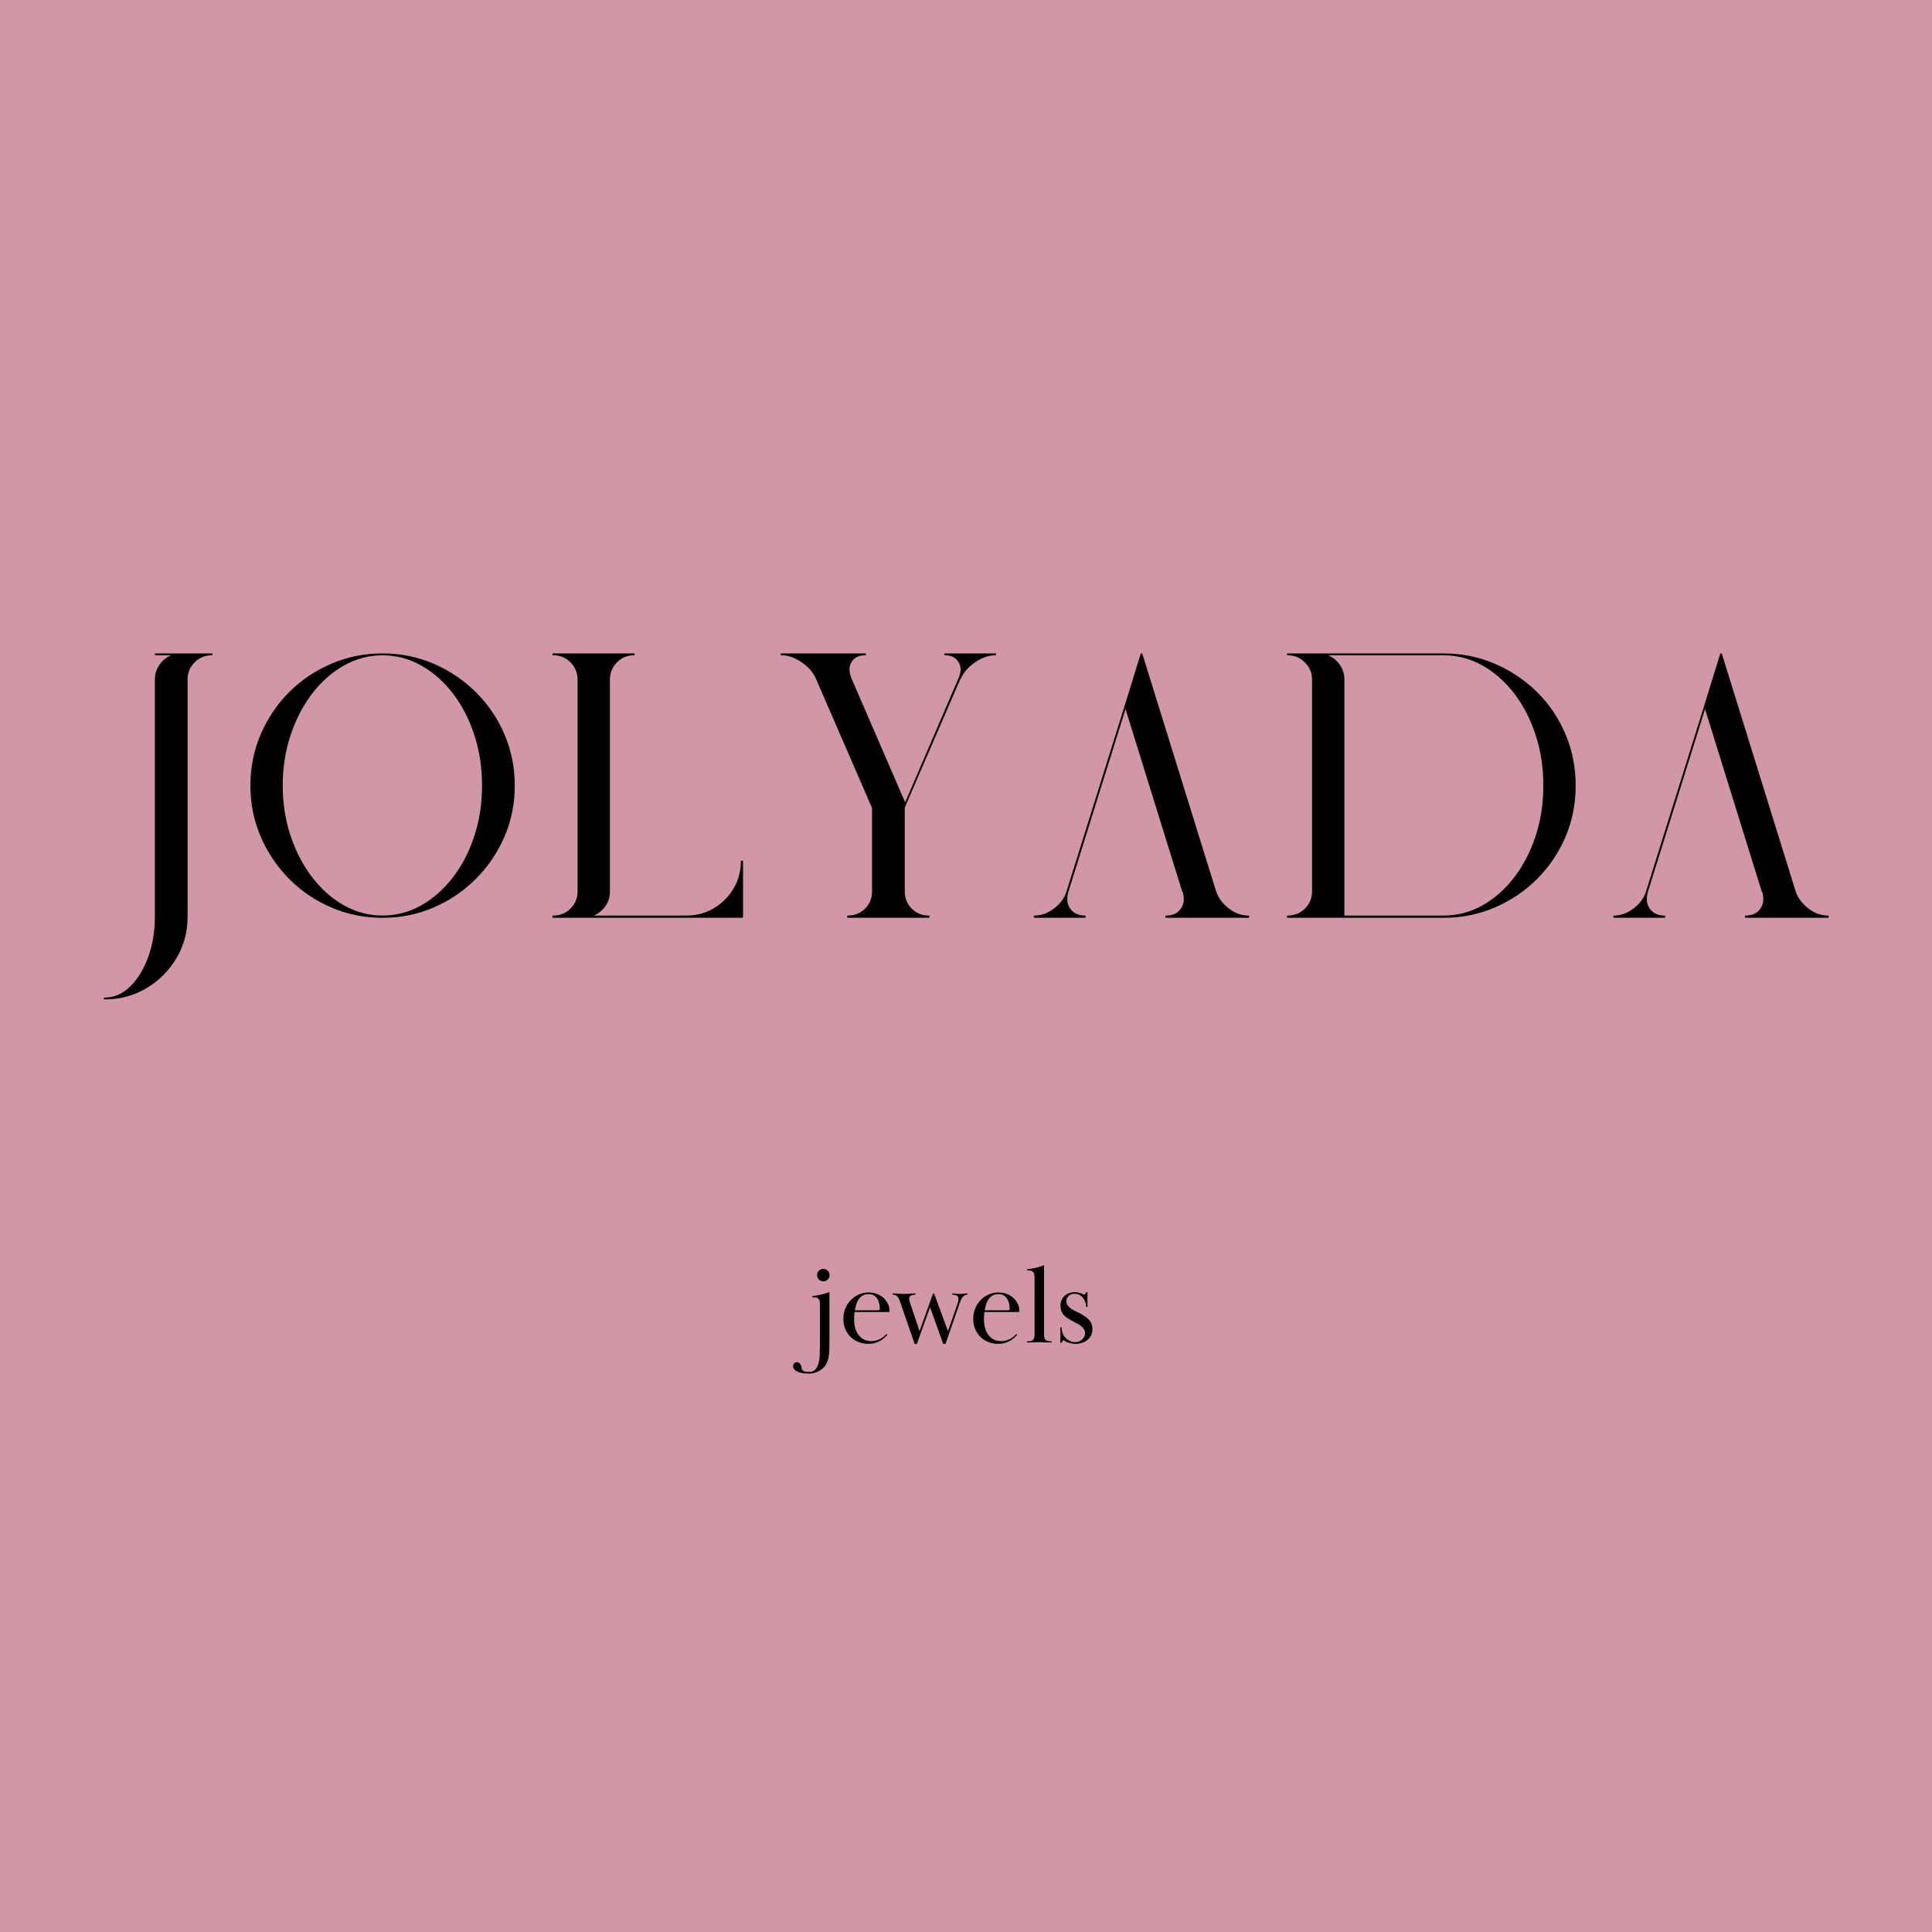 <svg xmlns="http://www.w3.org/2000/svg" xmlns:xlink="http://www.w3.org/1999/xlink" width="5000" viewBox="0 0 3750 3750" height="5000" preserveAspectRatio="xMidYMid meet"><defs><filter x="0%" y="0%" width="100%" height="100%" id="e27f0db6d3"></filter><filter x="0%" y="0%" width="100%" height="100%" id="eb34ac3305"></filter><g></g><clipPath id="8350f2e0e3"><path d="M 1665.383 2681.285 L 1992 2681.285 L 1992 3072.785 L 1665.383 3072.785 Z M 1665.383 2681.285 " clip-rule="nonzero"></path></clipPath><image x="0" y="0" width="1750" id="0e8034662e" height="2097" preserveAspectRatio="xMidYMid meet"></image><mask id="6d2c57e38c"><g filter="url(#e27f0db6d3)"><g filter="url(#eb34ac3305)" transform="matrix(0.187, 0, 0, 0.187, 1665.381, 2681.287)"><image x="0" y="0" width="1750" height="2097" preserveAspectRatio="xMidYMid meet"></image></g></g></mask><image x="0" y="0" width="1750" id="e1ea3694ed" height="2097" preserveAspectRatio="xMidYMid meet"></image></defs><rect x="-375" width="4500" fill="#ffffff" y="-375" height="4500" fill-opacity="1"></rect><rect x="-375" width="4500" fill="#d197a9" y="-375" height="4500" fill-opacity="1"></rect><g clip-path="url(#8350f2e0e3)"><g mask="url(#6d2c57e38c)"><g transform="matrix(0.187, 0, 0, 0.187, 1665.381, 2681.287)"><image x="0" y="0" width="1750" height="2097" preserveAspectRatio="xMidYMid meet"></image></g></g></g><g fill="#000000" fill-opacity="1"><g transform="translate(261.178, 1779.263)"><g><path d="M -57.672 156.938 C -39.66 156.938 -23.352 149.879 -8.75 135.766 C 5.844 121.66 17.52 102.68 26.281 78.828 C 35.039 54.984 39.422 28.707 39.422 0 L 39.422 -460.609 C 39.422 -470.828 42.336 -480.191 48.172 -488.703 C 54.016 -497.223 61.562 -503.43 70.812 -507.328 L 41.609 -507.328 C 40.148 -507.328 39.422 -507.812 39.422 -508.781 C 39.422 -510.25 40.148 -510.984 41.609 -510.984 L 89.781 -510.984 C 89.781 -510.984 90.023 -510.984 90.516 -510.984 L 149.641 -510.984 C 150.617 -510.984 151.109 -510.25 151.109 -508.781 C 151.109 -507.812 150.617 -507.328 149.641 -507.328 C 136.504 -507.328 125.43 -502.703 116.422 -493.453 C 107.422 -484.211 102.922 -473.266 102.922 -460.609 L 102.922 0 C 102.922 29.688 95.617 56.695 81.016 81.031 C 66.422 105.363 46.957 124.707 22.625 139.062 C -1.707 153.414 -28.473 160.594 -57.672 160.594 C -59.129 160.594 -59.859 159.863 -59.859 158.406 C -59.859 157.426 -59.129 156.938 -57.672 156.938 Z M -57.672 156.938 "></path></g></g></g><g fill="#000000" fill-opacity="1"><g transform="translate(449.508, 1779.263)"><g><path d="M 292.719 2.188 C 257.676 2.188 224.582 -4.5 193.438 -17.875 C 162.289 -31.258 135.035 -49.754 111.672 -73.359 C 88.316 -96.961 69.945 -124.211 56.562 -155.109 C 43.188 -186.016 36.5 -219.234 36.5 -254.766 C 36.5 -289.797 43.188 -322.883 56.562 -354.031 C 69.945 -385.176 88.316 -412.426 111.672 -435.781 C 135.035 -459.145 162.289 -477.52 193.438 -490.906 C 224.582 -504.289 257.676 -510.984 292.719 -510.984 C 328.238 -510.984 361.453 -504.289 392.359 -490.906 C 423.266 -477.52 450.516 -459.145 474.109 -435.781 C 497.711 -412.426 516.207 -385.176 529.594 -354.031 C 542.977 -322.883 549.672 -289.797 549.672 -254.766 C 549.672 -219.234 542.977 -186.016 529.594 -155.109 C 516.207 -124.211 497.711 -96.961 474.109 -73.359 C 450.516 -49.754 423.266 -31.258 392.359 -17.875 C 361.453 -4.5 328.238 2.188 292.719 2.188 Z M 292.719 -2.188 C 319.477 -2.188 344.535 -8.754 367.891 -21.891 C 391.254 -35.035 411.816 -53.164 429.578 -76.281 C 447.348 -99.395 461.219 -126.16 471.188 -156.578 C 481.164 -186.992 486.156 -219.723 486.156 -254.766 C 486.156 -289.316 481.164 -321.922 471.188 -352.578 C 461.219 -383.234 447.348 -410.117 429.578 -433.234 C 411.816 -456.348 391.254 -474.473 367.891 -487.609 C 344.535 -500.754 319.477 -507.328 292.719 -507.328 C 266.438 -507.328 241.613 -500.754 218.25 -487.609 C 194.895 -474.473 174.336 -456.348 156.578 -433.234 C 138.816 -410.117 124.828 -383.234 114.609 -352.578 C 104.391 -321.922 99.281 -289.316 99.281 -254.766 C 99.281 -219.723 104.391 -186.992 114.609 -156.578 C 124.828 -126.16 138.816 -99.395 156.578 -76.281 C 174.336 -53.164 194.895 -35.035 218.25 -21.891 C 241.613 -8.754 266.438 -2.188 292.719 -2.188 Z M 292.719 -2.188 "></path></g></g></g><g fill="#000000" fill-opacity="1"><g transform="translate(1035.667, 1779.263)"><g><path d="M 38.688 -510.984 L 194.906 -510.984 C 195.875 -510.984 196.359 -510.25 196.359 -508.781 C 196.359 -507.812 195.875 -507.328 194.906 -507.328 C 181.758 -507.328 170.688 -502.703 161.688 -493.453 C 152.688 -484.211 148.188 -473.266 148.188 -460.609 L 148.188 -48.906 C 148.188 -38.195 145.266 -28.707 139.422 -20.438 C 133.586 -12.164 126.047 -6.082 116.797 -2.188 L 297.094 -2.188 C 316.562 -2.188 334.203 -6.93 350.016 -16.422 C 365.836 -25.91 378.492 -38.562 387.984 -54.375 C 397.473 -70.195 402.219 -87.844 402.219 -107.312 C 402.219 -108.281 402.945 -108.766 404.406 -108.766 C 405.863 -108.766 406.594 -108.281 406.594 -107.312 L 406.594 0 C 406.594 1.457 405.863 2.188 404.406 2.188 L 38.688 2.188 C 37.227 2.188 36.5 1.457 36.5 0 C 36.5 -1.457 37.227 -2.188 38.688 -2.188 C 51.344 -2.188 62.172 -6.566 71.172 -15.328 C 80.172 -24.086 84.914 -34.797 85.406 -47.453 L 85.406 -461.344 C 84.914 -474.477 80.172 -485.426 71.172 -494.188 C 62.172 -502.945 51.344 -507.328 38.688 -507.328 C 37.227 -507.328 36.5 -507.812 36.5 -508.781 C 36.5 -510.25 37.227 -510.984 38.688 -510.984 Z M 38.688 -510.984 "></path></g></g></g><g fill="#000000" fill-opacity="1"><g transform="translate(1478.753, 1779.263)"><g><path d="M 38.688 -507.328 C 37.227 -507.328 36.5 -507.812 36.5 -508.781 C 36.5 -510.25 37.227 -510.984 38.688 -510.984 L 200.016 -510.984 C 201.473 -510.984 202.203 -510.25 202.203 -508.781 C 202.203 -507.812 201.473 -507.328 200.016 -507.328 C 188.336 -507.328 179.82 -503.191 174.469 -494.922 C 168.625 -486.16 168.625 -474.969 174.469 -461.344 L 278.125 -221.906 L 381.047 -461.344 C 381.535 -461.344 381.535 -461.344 381.047 -461.344 C 387.367 -474.969 387.367 -486.16 381.047 -494.922 C 376.18 -503.191 367.664 -507.328 355.5 -507.328 C 354.52 -507.328 354.031 -507.812 354.031 -508.781 C 354.031 -510.25 354.52 -510.984 355.5 -510.984 L 452.578 -510.984 C 454.035 -510.984 454.766 -510.25 454.766 -508.781 C 454.766 -507.812 454.035 -507.328 452.578 -507.328 C 439.922 -507.328 427.023 -502.82 413.891 -493.812 C 400.754 -484.812 391.266 -473.742 385.422 -460.609 L 384.688 -459.875 L 279.578 -216.797 L 277.391 -210.969 L 277.391 -48.906 C 277.391 -35.77 281.891 -24.695 290.891 -15.688 C 299.891 -6.688 310.719 -2.188 323.375 -2.188 C 324.832 -2.188 325.562 -1.457 325.562 0 C 325.562 1.457 324.832 2.188 323.375 2.188 L 167.156 2.188 C 166.188 2.188 165.703 1.457 165.703 0 C 165.703 -1.457 166.188 -2.188 167.156 -2.188 C 180.301 -2.188 191.375 -6.688 200.375 -15.688 C 209.375 -24.695 213.875 -35.77 213.875 -48.906 L 213.875 -210.969 L 105.844 -459.875 C 100.488 -473.02 91.117 -484.211 77.734 -493.453 C 64.359 -502.703 51.344 -507.328 38.688 -507.328 Z M 38.688 -507.328 "></path></g></g></g><g fill="#000000" fill-opacity="1"><g transform="translate(1970.017, 1779.263)"><g><path d="M 38.688 -2.188 C 51.344 -2.188 63.754 -6.805 75.922 -16.047 C 88.086 -25.297 96.113 -36.25 100 -48.906 L 213.156 -410.25 L 243.812 -509.516 C 243.812 -509.516 243.812 -509.758 243.812 -510.25 C 244.301 -510.25 244.547 -510.25 244.547 -510.25 C 244.547 -510.25 244.547 -510.492 244.547 -510.984 C 244.547 -510.984 244.785 -510.984 245.266 -510.984 C 245.754 -510.984 246 -510.984 246 -510.984 C 246.488 -510.984 246.734 -510.984 246.734 -510.984 C 246.734 -510.492 246.734 -510.25 246.734 -510.25 C 246.734 -510.25 246.973 -510.25 247.453 -510.25 C 247.453 -509.758 247.453 -509.516 247.453 -509.516 L 390.531 -48.906 C 394.914 -36.25 403.066 -25.297 414.984 -16.047 C 426.91 -6.805 439.441 -2.188 452.578 -2.188 C 454.035 -2.188 454.766 -1.457 454.766 0 C 454.766 1.457 454.035 2.188 452.578 2.188 L 293.453 2.188 C 292.473 2.188 291.984 1.457 291.984 0 C 291.984 -1.457 292.473 -2.188 293.453 -2.188 C 306.098 -2.188 315.344 -6.32 321.188 -14.594 C 328 -23.352 329.457 -34.547 325.562 -48.172 L 324.844 -48.172 L 214.609 -402.938 L 103.656 -48.172 C 99.758 -34.547 101.219 -23.352 108.031 -14.594 C 114.363 -6.32 123.613 -2.188 135.781 -2.188 C 136.75 -2.188 137.234 -1.457 137.234 0 C 137.234 1.457 136.75 2.188 135.781 2.188 L 38.688 2.188 C 37.227 2.188 36.5 1.457 36.5 0 C 36.5 -1.457 37.227 -2.188 38.688 -2.188 Z M 38.688 -2.188 "></path></g></g></g><g fill="#000000" fill-opacity="1"><g transform="translate(2461.281, 1779.263)"><g><path d="M 38.688 -2.188 C 51.344 -2.188 62.289 -6.688 71.531 -15.688 C 80.781 -24.695 85.406 -35.77 85.406 -48.906 L 85.406 -460.609 C 85.406 -473.266 80.781 -484.211 71.531 -493.453 C 62.289 -502.703 51.344 -507.328 38.688 -507.328 C 37.227 -507.328 36.5 -507.812 36.5 -508.781 C 36.5 -510.25 37.227 -510.984 38.688 -510.984 L 340.891 -510.984 C 375.93 -510.984 409.023 -504.289 440.172 -490.906 C 471.316 -477.52 498.691 -459.145 522.297 -435.781 C 545.898 -412.426 564.27 -385.176 577.406 -354.031 C 590.539 -322.883 597.109 -289.797 597.109 -254.766 C 597.109 -219.234 590.539 -186.016 577.406 -155.109 C 564.27 -124.211 545.898 -96.961 522.297 -73.359 C 498.691 -49.754 471.316 -31.258 440.172 -17.875 C 409.023 -4.5 375.93 2.188 340.891 2.188 L 38.688 2.188 C 37.227 2.188 36.5 1.457 36.5 0 C 36.5 -1.457 37.227 -2.188 38.688 -2.188 Z M 340.891 -507.328 L 116.797 -507.328 C 126.047 -503.43 133.586 -497.223 139.422 -488.703 C 145.266 -480.191 148.188 -470.828 148.188 -460.609 L 148.188 -2.188 L 340.891 -2.188 C 367.66 -2.188 392.723 -8.754 416.078 -21.891 C 439.441 -35.035 460.004 -53.164 477.766 -76.281 C 495.523 -99.395 509.395 -126.16 519.375 -156.578 C 529.352 -186.992 534.344 -219.723 534.344 -254.766 C 534.344 -289.316 529.352 -321.922 519.375 -352.578 C 509.395 -383.234 495.523 -410.117 477.766 -433.234 C 460.004 -456.348 439.441 -474.473 416.078 -487.609 C 392.723 -500.754 367.66 -507.328 340.891 -507.328 Z M 340.891 -507.328 "></path></g></g></g><g fill="#000000" fill-opacity="1"><g transform="translate(3094.888, 1779.263)"><g><path d="M 38.688 -2.188 C 51.344 -2.188 63.754 -6.805 75.922 -16.047 C 88.086 -25.297 96.113 -36.25 100 -48.906 L 213.156 -410.25 L 243.812 -509.516 C 243.812 -509.516 243.812 -509.758 243.812 -510.25 C 244.301 -510.25 244.547 -510.25 244.547 -510.25 C 244.547 -510.25 244.547 -510.492 244.547 -510.984 C 244.547 -510.984 244.785 -510.984 245.266 -510.984 C 245.754 -510.984 246 -510.984 246 -510.984 C 246.488 -510.984 246.734 -510.984 246.734 -510.984 C 246.734 -510.492 246.734 -510.25 246.734 -510.25 C 246.734 -510.25 246.973 -510.25 247.453 -510.25 C 247.453 -509.758 247.453 -509.516 247.453 -509.516 L 390.531 -48.906 C 394.914 -36.25 403.066 -25.297 414.984 -16.047 C 426.91 -6.805 439.441 -2.188 452.578 -2.188 C 454.035 -2.188 454.766 -1.457 454.766 0 C 454.766 1.457 454.035 2.188 452.578 2.188 L 293.453 2.188 C 292.473 2.188 291.984 1.457 291.984 0 C 291.984 -1.457 292.473 -2.188 293.453 -2.188 C 306.098 -2.188 315.344 -6.32 321.188 -14.594 C 328 -23.352 329.457 -34.547 325.562 -48.172 L 324.844 -48.172 L 214.609 -402.938 L 103.656 -48.172 C 99.758 -34.547 101.219 -23.352 108.031 -14.594 C 114.363 -6.32 123.613 -2.188 135.781 -2.188 C 136.75 -2.188 137.234 -1.457 137.234 0 C 137.234 1.457 136.75 2.188 135.781 2.188 L 38.688 2.188 C 37.227 2.188 36.5 1.457 36.5 0 C 36.5 -1.457 37.227 -2.188 38.688 -2.188 Z M 38.688 -2.188 "></path></g></g></g><g fill="#000000" fill-opacity="1"><g transform="translate(3586.256, 1779.263)"><g></g></g></g><g fill="#000000" fill-opacity="1"><g transform="translate(1570.576, 2605.775)"><g><path d="M 20.891 -75.406 C 20.891 -78.188 20.52 -80.422 19.781 -82.109 C 19.051 -83.797 18.023 -85.078 16.703 -85.953 C 15.391 -86.828 13.852 -87.375 12.094 -87.594 C 10.332 -87.82 8.352 -87.938 6.156 -87.938 L 6.156 -90.125 C 11.57 -90.562 17.102 -91.477 22.75 -92.875 C 28.395 -94.27 33.926 -95.922 39.344 -97.828 L 39.344 4.844 C 39.344 7.188 39.305 9.895 39.234 12.969 C 39.16 16.051 38.941 19.238 38.578 22.531 C 38.211 25.832 37.625 29.094 36.812 32.312 C 36.008 35.539 34.875 38.547 33.406 41.328 C 32.238 43.672 30.594 45.977 28.469 48.25 C 26.344 50.52 23.773 52.57 20.766 54.406 C 17.766 56.238 14.43 57.703 10.766 58.797 C 7.109 59.898 3.156 60.453 -1.094 60.453 C -3.289 60.453 -6.113 60.27 -9.562 59.906 C -13.008 59.539 -16.305 58.844 -19.453 57.812 C -22.609 56.789 -25.359 55.289 -27.703 53.312 C -30.047 51.332 -31.219 48.727 -31.219 45.5 C -31.219 43.301 -30.484 41.539 -29.016 40.219 C -27.547 38.906 -25.938 38.25 -24.188 38.25 C -21.832 38.25 -20.031 38.867 -18.781 40.109 C -17.539 41.359 -16.594 42.789 -15.938 44.406 C -15.281 46.02 -14.879 47.555 -14.734 49.016 C -14.586 50.484 -14.438 51.363 -14.281 51.656 C -13.258 53.707 -11.723 55.133 -9.672 55.938 C -7.617 56.75 -4.469 57.156 -0.219 57.156 C 5.051 57.156 9.113 55.578 11.969 52.422 C 14.832 49.273 16.922 45.172 18.234 40.109 C 19.555 35.055 20.328 29.414 20.547 23.188 C 20.773 16.957 20.891 10.844 20.891 4.844 Z M 27.484 -142.891 C 30.848 -142.891 33.703 -141.719 36.047 -139.375 C 38.391 -137.031 39.562 -134.172 39.562 -130.797 C 39.562 -127.422 38.391 -124.562 36.047 -122.219 C 33.703 -119.875 30.848 -118.703 27.484 -118.703 C 24.109 -118.703 21.25 -119.875 18.906 -122.219 C 16.562 -124.562 15.391 -127.422 15.391 -130.797 C 15.391 -134.172 16.562 -137.031 18.906 -139.375 C 21.25 -141.719 24.109 -142.891 27.484 -142.891 Z M 27.484 -142.891 "></path></g></g></g><g fill="#000000" fill-opacity="1"><g transform="translate(1628.144, 2605.775)"><g><path d="M 94.094 -14.953 C 92.477 -13.047 90.535 -11.066 88.266 -9.016 C 85.992 -6.961 83.316 -5.055 80.234 -3.297 C 77.16 -1.535 73.719 -0.109 69.906 0.984 C 66.094 2.086 61.844 2.641 57.156 2.641 C 51 2.641 45.023 1.578 39.234 -0.547 C 33.453 -2.672 28.32 -5.785 23.844 -9.891 C 19.375 -13.992 15.75 -19.086 12.969 -25.172 C 10.188 -31.254 8.797 -38.176 8.797 -45.938 C 8.797 -52.977 10.039 -59.578 12.531 -65.734 C 15.02 -71.891 18.5 -77.312 22.969 -82 C 27.438 -86.688 32.676 -90.383 38.688 -93.094 C 44.695 -95.801 51.219 -97.156 58.25 -97.156 C 63.383 -97.156 68.332 -96.312 73.094 -94.625 C 77.852 -92.945 82.031 -90.566 85.625 -87.484 C 89.219 -84.41 92.188 -80.75 94.531 -76.5 C 96.875 -72.25 98.191 -67.633 98.484 -62.656 C 98.484 -61.77 98.445 -60.961 98.375 -60.234 C 98.301 -59.504 97.895 -59.141 97.156 -59.141 L 30.562 -59.141 C 30.258 -57.086 30.035 -54.922 29.891 -52.641 C 29.742 -50.367 29.672 -48.207 29.672 -46.156 C 29.672 -32.094 32.75 -21.32 38.906 -13.844 C 45.062 -6.375 53.051 -2.641 62.875 -2.641 C 66.832 -2.641 70.348 -3.113 73.422 -4.062 C 76.492 -5.02 79.238 -6.191 81.656 -7.578 C 84.082 -8.973 86.172 -10.477 87.922 -12.094 C 89.68 -13.707 91.223 -15.172 92.547 -16.484 Z M 76.062 -62.438 C 78.406 -62.438 79.578 -63.609 79.578 -65.953 C 79.578 -68.734 79.242 -71.77 78.578 -75.062 C 77.922 -78.363 76.785 -81.406 75.172 -84.188 C 73.566 -86.977 71.367 -89.285 68.578 -91.109 C 65.797 -92.941 62.207 -93.859 57.812 -93.859 C 52.832 -93.859 48.727 -92.797 45.5 -90.672 C 42.281 -88.547 39.68 -85.867 37.703 -82.641 C 35.723 -79.422 34.254 -76.016 33.297 -72.422 C 32.348 -68.836 31.582 -65.508 31 -62.438 Z M 76.062 -62.438 "></path></g></g></g><g fill="#000000" fill-opacity="1"><g transform="translate(1734.712, 2605.775)"><g><path d="M -2.203 -95.188 C 0.879 -95.188 3.375 -95.148 5.281 -95.078 C 7.188 -95.004 8.867 -94.895 10.328 -94.75 C 11.797 -94.602 13.188 -94.492 14.5 -94.422 C 15.82 -94.348 17.363 -94.312 19.125 -94.312 C 21.031 -94.312 22.75 -94.348 24.281 -94.422 C 25.82 -94.492 27.398 -94.602 29.016 -94.75 C 30.629 -94.895 32.461 -95.004 34.516 -95.078 C 36.566 -95.148 39.129 -95.188 42.203 -95.188 L 42.203 -92.984 C 39.273 -92.984 36.523 -92.43 33.953 -91.328 C 31.391 -90.234 30.035 -88.078 29.891 -84.859 C 29.891 -83.242 30.188 -81.555 30.781 -79.797 L 50.125 -21.984 L 76.281 -94.969 L 78.484 -94.969 L 105.297 -21.984 L 124.203 -76.281 C 125.223 -79.352 125.734 -81.988 125.734 -84.188 C 125.734 -87.707 124.598 -90.016 122.328 -91.109 C 120.055 -92.211 117.164 -92.836 113.656 -92.984 L 113.656 -95.188 C 117.613 -95.188 120.578 -95.039 122.547 -94.75 C 124.523 -94.457 126.766 -94.312 129.266 -94.312 C 130.43 -94.312 131.453 -94.348 132.328 -94.422 C 133.211 -94.492 134.164 -94.602 135.188 -94.75 C 136.219 -94.895 137.352 -95.004 138.594 -95.078 C 139.844 -95.148 141.422 -95.188 143.328 -95.188 L 143.328 -92.984 C 140.254 -92.984 137.504 -91.848 135.078 -89.578 C 132.66 -87.305 130.57 -83.609 128.812 -78.484 L 100.469 2.859 L 96.062 2.859 L 70.562 -68.359 L 44.844 2.859 L 40.672 2.859 L 14.062 -74.078 C 13.332 -76.273 12.562 -78.508 11.75 -80.781 C 10.945 -83.051 9.992 -85.066 8.891 -86.828 C 7.797 -88.586 6.367 -90.051 4.609 -91.219 C 2.859 -92.395 0.586 -92.984 -2.203 -92.984 Z M -2.203 -95.188 "></path></g></g></g><g fill="#000000" fill-opacity="1"><g transform="translate(1880.171, 2605.775)"><g><path d="M 94.094 -14.953 C 92.477 -13.047 90.535 -11.066 88.266 -9.016 C 85.992 -6.961 83.316 -5.055 80.234 -3.297 C 77.16 -1.535 73.719 -0.109 69.906 0.984 C 66.094 2.086 61.844 2.641 57.156 2.641 C 51 2.641 45.023 1.578 39.234 -0.547 C 33.453 -2.672 28.32 -5.785 23.844 -9.891 C 19.375 -13.992 15.75 -19.086 12.969 -25.172 C 10.188 -31.254 8.797 -38.176 8.797 -45.938 C 8.797 -52.977 10.039 -59.578 12.531 -65.734 C 15.02 -71.891 18.5 -77.312 22.969 -82 C 27.438 -86.688 32.676 -90.383 38.688 -93.094 C 44.695 -95.801 51.219 -97.156 58.25 -97.156 C 63.383 -97.156 68.332 -96.312 73.094 -94.625 C 77.852 -92.945 82.031 -90.566 85.625 -87.484 C 89.219 -84.41 92.188 -80.75 94.531 -76.5 C 96.875 -72.25 98.191 -67.633 98.484 -62.656 C 98.484 -61.77 98.445 -60.961 98.375 -60.234 C 98.301 -59.504 97.895 -59.141 97.156 -59.141 L 30.562 -59.141 C 30.258 -57.086 30.035 -54.922 29.891 -52.641 C 29.742 -50.367 29.672 -48.207 29.672 -46.156 C 29.672 -32.094 32.75 -21.32 38.906 -13.844 C 45.062 -6.375 53.051 -2.641 62.875 -2.641 C 66.832 -2.641 70.348 -3.113 73.422 -4.062 C 76.492 -5.02 79.238 -6.191 81.656 -7.578 C 84.082 -8.973 86.172 -10.477 87.922 -12.094 C 89.68 -13.707 91.223 -15.172 92.547 -16.484 Z M 76.062 -62.438 C 78.406 -62.438 79.578 -63.609 79.578 -65.953 C 79.578 -68.734 79.242 -71.77 78.578 -75.062 C 77.922 -78.363 76.785 -81.406 75.172 -84.188 C 73.566 -86.977 71.367 -89.285 68.578 -91.109 C 65.797 -92.941 62.207 -93.859 57.812 -93.859 C 52.832 -93.859 48.727 -92.797 45.5 -90.672 C 42.281 -88.547 39.68 -85.867 37.703 -82.641 C 35.723 -79.422 34.254 -76.016 33.297 -72.422 C 32.348 -68.836 31.582 -65.508 31 -62.438 Z M 76.062 -62.438 "></path></g></g></g><g fill="#000000" fill-opacity="1"><g transform="translate(1986.738, 2605.775)"><g><path d="M 21.328 -127.5 C 21.328 -130.281 20.957 -132.516 20.219 -134.203 C 19.488 -135.891 18.461 -137.172 17.141 -138.047 C 15.828 -138.93 14.289 -139.484 12.531 -139.703 C 10.77 -139.922 8.789 -140.031 6.594 -140.031 L 6.594 -142.234 C 12.02 -142.672 17.551 -143.547 23.188 -144.859 C 28.832 -146.18 34.363 -147.867 39.781 -149.922 L 39.781 -14.734 C 39.781 -11.797 40.145 -9.52 40.875 -7.906 C 41.613 -6.301 42.641 -5.055 43.953 -4.172 C 45.273 -3.297 46.816 -2.75 48.578 -2.531 C 50.336 -2.312 52.316 -2.203 54.516 -2.203 L 54.516 0 C 50.992 0 48.133 -0.035 45.938 -0.109 C 43.738 -0.18 41.832 -0.254 40.219 -0.328 C 38.613 -0.398 37.078 -0.473 35.609 -0.547 C 34.141 -0.617 32.457 -0.656 30.562 -0.656 C 28.508 -0.656 26.785 -0.617 25.391 -0.547 C 23.992 -0.473 22.488 -0.398 20.875 -0.328 C 19.27 -0.254 17.367 -0.18 15.172 -0.109 C 12.973 -0.035 10.113 0 6.594 0 L 6.594 -2.203 C 8.789 -2.203 10.77 -2.312 12.531 -2.531 C 14.289 -2.75 15.828 -3.297 17.141 -4.172 C 18.461 -5.055 19.488 -6.301 20.219 -7.906 C 20.957 -9.52 21.328 -11.797 21.328 -14.734 Z M 21.328 -127.5 "></path></g></g></g><g fill="#000000" fill-opacity="1"><g transform="translate(2047.822, 2605.775)"><g><path d="M 63.094 -97.609 C 63.094 -94.816 63.055 -92.539 62.984 -90.781 C 62.91 -89.031 62.875 -87.129 62.875 -85.078 C 62.875 -83.023 62.91 -80.566 62.984 -77.703 C 63.055 -74.848 63.094 -71.957 63.094 -69.031 L 60.453 -69.031 C 60.453 -71.812 59.973 -74.703 59.016 -77.703 C 58.066 -80.711 56.676 -83.461 54.844 -85.953 C 53.008 -88.441 50.664 -90.492 47.812 -92.109 C 44.957 -93.723 41.625 -94.531 37.812 -94.531 C 33.125 -94.531 29.312 -93.133 26.375 -90.344 C 23.445 -87.562 21.984 -84.266 21.984 -80.453 C 21.984 -76.941 22.973 -73.938 24.953 -71.438 C 26.93 -68.945 29.383 -66.75 32.312 -64.844 C 35.25 -62.938 38.473 -61.211 41.984 -59.672 C 45.504 -58.141 48.727 -56.492 51.656 -54.734 C 58.25 -50.922 63.379 -46.891 67.047 -42.641 C 70.711 -38.391 72.547 -32.895 72.547 -26.156 C 72.547 -21.176 71.594 -16.891 69.688 -13.297 C 67.781 -9.703 65.285 -6.734 62.203 -4.391 C 59.129 -2.047 55.688 -0.289 51.875 0.875 C 48.062 2.051 44.328 2.641 40.672 2.641 C 36.422 2.641 32.098 2.016 27.703 0.766 C 23.305 -0.473 19.422 -2.344 16.047 -4.844 L 12.531 0.656 L 10.328 0.656 C 10.328 -2.562 10.363 -5.27 10.438 -7.469 C 10.508 -9.664 10.547 -12.016 10.547 -14.516 C 10.547 -17.004 10.473 -19.348 10.328 -21.547 C 10.18 -23.742 10.109 -26.305 10.109 -29.234 L 12.75 -29.234 C 12.75 -25.566 13.367 -22.008 14.609 -18.562 C 15.859 -15.125 17.656 -12.086 20 -9.453 C 22.344 -6.816 25.16 -4.691 28.453 -3.078 C 31.754 -1.461 35.457 -0.656 39.562 -0.656 C 41.758 -0.656 43.957 -1.055 46.156 -1.859 C 48.363 -2.672 50.344 -3.844 52.094 -5.375 C 53.852 -6.914 55.316 -8.711 56.484 -10.766 C 57.66 -12.816 58.25 -15.164 58.25 -17.812 C 58.25 -20.883 57.551 -23.555 56.156 -25.828 C 54.77 -28.098 52.941 -30.113 50.672 -31.875 C 48.398 -33.633 45.906 -35.207 43.188 -36.594 C 40.477 -37.988 37.805 -39.422 35.172 -40.891 C 32.098 -42.648 29.055 -44.367 26.047 -46.047 C 23.047 -47.734 20.41 -49.75 18.141 -52.094 C 15.867 -54.438 14.035 -57.18 12.641 -60.328 C 11.242 -63.484 10.547 -67.258 10.547 -71.656 C 10.547 -75.613 11.281 -79.203 12.75 -82.422 C 14.219 -85.648 16.195 -88.398 18.688 -90.672 C 21.176 -92.953 23.992 -94.676 27.141 -95.844 C 30.297 -97.02 33.633 -97.609 37.156 -97.609 C 42.133 -97.609 46.125 -97.055 49.125 -95.953 C 52.133 -94.859 54.738 -93.723 56.938 -92.547 L 61.109 -97.609 Z M 63.094 -97.609 "></path></g></g></g><g fill="#000000" fill-opacity="1"><g transform="translate(2128.037, 2605.775)"><g></g></g></g></svg>